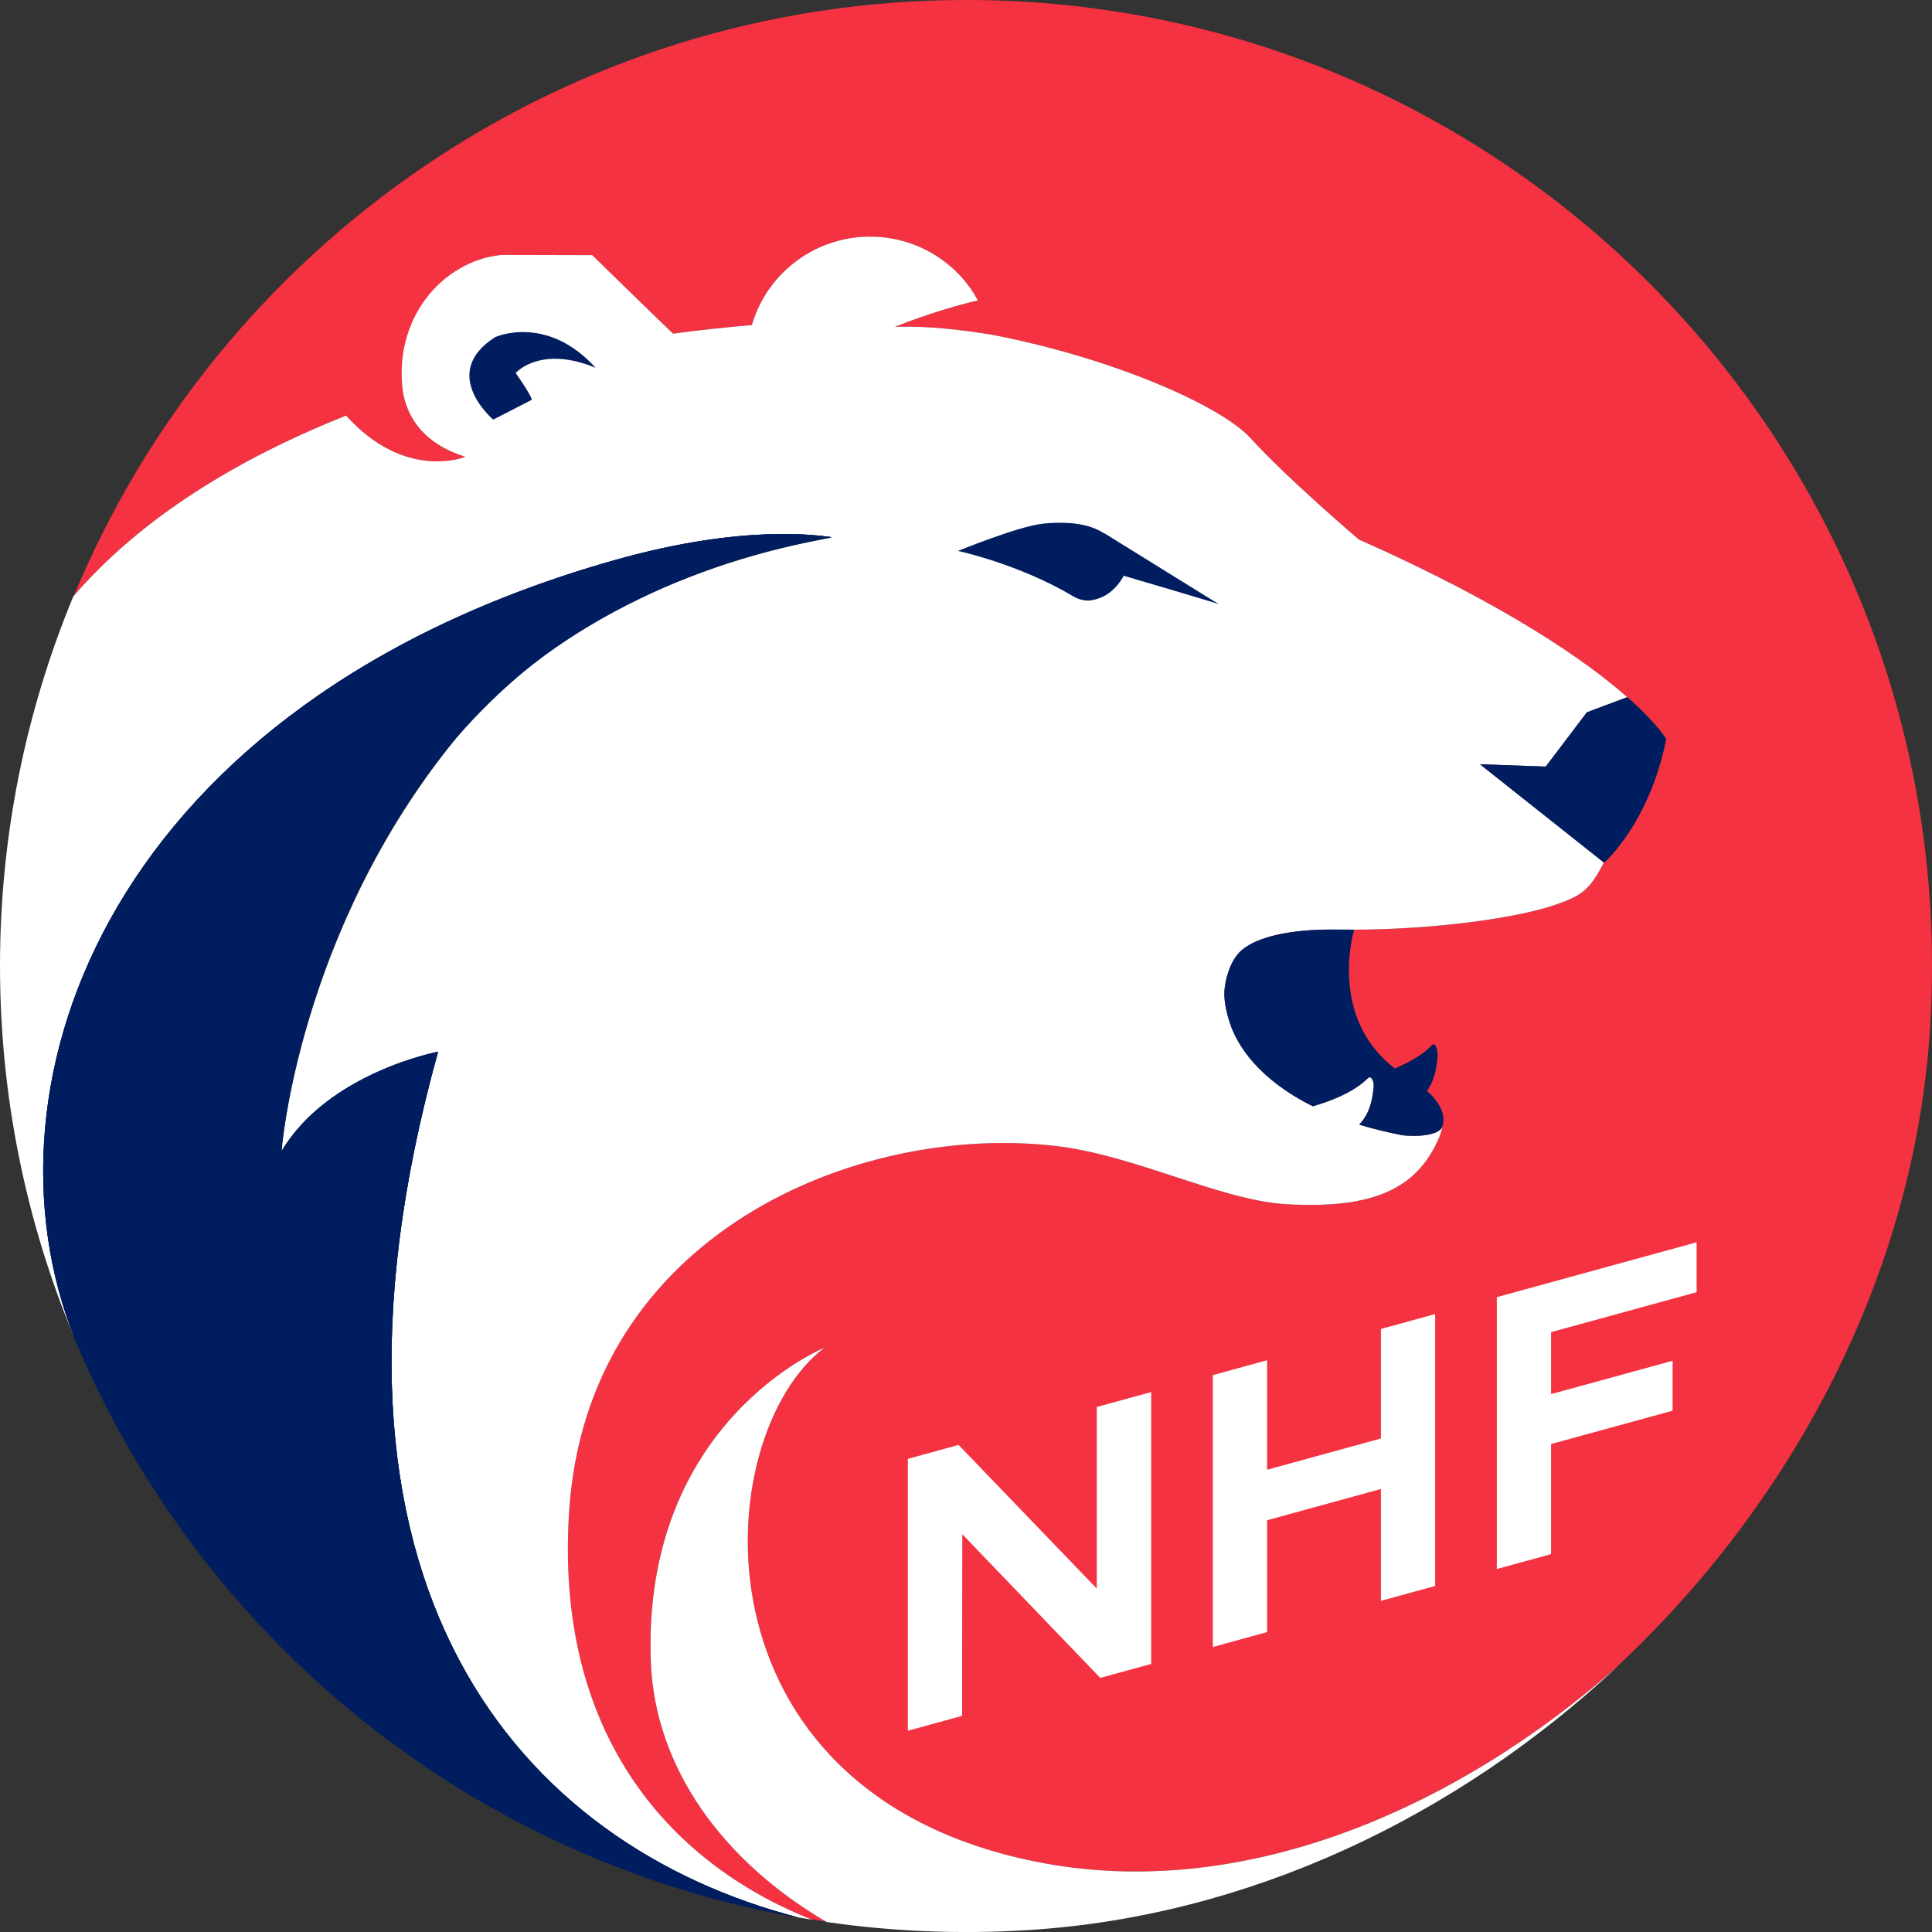 <?xml version="1.0" encoding="utf-8"?>
<!-- Generator: Adobe Illustrator 27.0.1, SVG Export Plug-In . SVG Version: 6.00 Build 0)  -->
<svg version="1.1" id="Layer_1" xmlns="http://www.w3.org/2000/svg" xmlns:xlink="http://www.w3.org/1999/xlink" x="0px" y="0px"
	 viewBox="0 0 255.114 255.118" enable-background="new 0 0 255.114 255.118" xml:space="preserve">
<rect x="0" y="0" width="255.114" height="255.118" fill="#333333" stroke="none"/>
<g>
	<g>
		<path fill="#F53241" d="M127.576,0C74.453,0,28.931,32.487,9.754,78.671c8.87-10.264,21.551-18.078,35.95-23.789
			c0.119,0.134,0.226,0.266,0.357,0.402c7.869,8.232,15.382,5.036,15.382,5.036c-5.357-1.684-7.493-4.972-8.18-8.208
			c0.017-0.006,0.034-0.012,0.051-0.018c-1.702-9.502,5.062-17.667,12.923-18.435l11.962,0.03c0,0,8.132,7.947,10.675,10.367
			c3.491-0.465,6.966-0.843,10.406-1.138c0.783-2.653,2.237-5.145,4.385-7.187c6.522-6.201,16.836-5.941,23.037,0.581
			c0.979,1.03,1.772,2.165,2.425,3.353c-5.947,1.401-10.976,3.503-10.976,3.503c4.051-0.185,8.866,0.384,12.809,1.028
			c16.464,3.178,30.445,9.542,34.161,13.652c4.707,5.206,14.288,13.376,14.288,13.376c19.683,8.754,30.127,16.129,35.466,20.834
			c3.683,3.246,4.941,5.224,5.104,5.496l0,0c0.004,0.008,0.019,0.033,0.019,0.033c-2.161,11.055-8.187,16.329-8.187,16.329
			l-0.03-0.024c-1.897,3.689-2.99,4.345-6.023,5.451c-4.873,1.776-15.782,3.391-27.199,3.42c-0.331-0.004-0.977-0.011-1.861-0.011
			c-0.029-0.001-0.059-0.001-0.089-0.001c-6.143-0.1-10.527,0.933-12.61,2.682c-1.1,0.927-1.782,2.455-2.159,4.286
			c-0.013,0.062-0.03,0.223-0.04,0.283c-0.009,0.051-0.073,0.555-0.081,0.606c-0.129,0.795,0.02,1.332,0.02,1.332
			s-0.002,0.892,0.392,2.292c0.011,0.039,0.021,0.076,0.032,0.114c0.034,0.119,0.072,0.241,0.113,0.367
			c0.023,0.073,0.047,0.145,0.071,0.218c1.009,2.965,3.806,7.565,10.995,11.145c1.76-0.491,5.215-1.656,7.245-3.673
			c0.498-0.495,0.868,0.416,0.796,1.115c-0.166,1.616-0.437,3.415-1.903,4.982c1.688,0.516,3.534,0.981,5.555,1.377
			c0,0,4.01,0.57,5.315-0.889c0,0,0.052-0.087,0.108-0.245c-0.095,0.528-0.274,1.111-0.559,1.743
			c-2.736,6.08-7.963,9.241-20.111,8.518c-8.627-0.513-20.027-6.505-30.466-7.695c-26.424-3.013-61.643,11.798-64.159,47.993
			c-2.008,28.887,12.488,46.35,31.902,54.125c0.65,0.105,1.305,0.194,1.959,0.289c-13.59-8.006-22.588-20.287-23.09-34.369
			c-1.13-31.634,22.914-41.375,22.914-41.375c-15.303,11.608-18.316,58.483,27.822,67.835c27.07,5.486,55.171-6.778,76.366-25.285
			c23.753-21.989,39.806-52.371,41.824-84.835C259.469,61.558,200.711,0,127.576,0z"/>
	</g>
	<g>
		<path fill="#FFFFFF" d="M204.112,101.224l5.43-7.168l5.334-1.997c-5.339-4.705-15.783-12.08-35.466-20.834
			c0,0-9.581-8.17-14.288-13.376c-3.716-4.11-17.698-10.474-34.161-13.652c-3.943-0.644-8.758-1.213-12.809-1.028
			c0,0,5.028-2.102,10.976-3.503c-0.653-1.189-1.446-2.323-2.425-3.353c-6.201-6.522-16.515-6.782-23.037-0.581
			c-2.148,2.042-3.603,4.535-4.385,7.187c-3.44,0.295-6.916,0.673-10.406,1.138C86.332,41.637,78.2,33.69,78.2,33.69l-11.962-0.03
			c-7.861,0.768-14.536,8.567-12.973,18.452c0.687,3.236,2.823,6.525,8.18,8.208c0,0-7.888,3.27-15.739-5.439
			C31.266,60.608,18.553,68.448,9.68,78.754C3.453,93.785,0,110.256,0,127.538c0,17.353,3.484,33.888,9.76,48.969
			c0.012,0.021,0.024,0.042,0.036,0.063c-13.497-34.328,5.493-83.981,71.377-102.61c17.301-4.892,27.196-3.196,28.623-3.031
			c-2.223,0.666-31.818,4.733-49.6,26.576C39.371,123.086,37.17,152.03,37.17,152.03c6.186-10.419,20.68-13.148,20.68-13.148
			c-19.689,70.881,11.052,104.863,47.628,114.327c0.574,0.1,1.154,0.184,1.732,0.276c-19.483-7.747-34.052-25.227-32.04-54.183
			c2.515-36.195,37.735-51.006,64.159-47.993c10.439,1.19,21.839,7.182,30.466,7.695c12.147,0.722,17.375-2.438,20.111-8.518
			c0.285-0.631,0.464-1.215,0.559-1.743c-0.475,1.368-4.154,1.353-5.424,1.134c-2.021-0.396-3.867-0.86-5.555-1.377
			c1.467-1.567,1.737-3.366,1.903-4.982c0.071-0.699-0.299-1.61-0.796-1.115c-2.03,2.017-5.485,3.182-7.245,3.673
			c-7.189-3.58-10.063-8.155-10.995-11.145c-0.878-2.818-0.727-4.123-0.507-5.212c0.371-1.832,1.059-3.359,2.159-4.286
			c2.083-1.749,6.466-2.782,12.61-2.682c0.029,0,1.619,0.007,1.949,0.011c11.418-0.029,22.326-1.643,27.199-3.42
			c3.032-1.106,4.126-1.762,6.023-5.451l-16.356-12.972L204.112,101.224z"/>
		<g>
			<polygon fill="#FFFFFF" points="145.286,221.561 127.066,202.588 127.039,226.571 119.88,228.536 119.88,192.636 
				126.577,190.798 144.823,209.765 144.823,185.79 152.008,183.817 152.008,219.716 			"/>
			<polygon fill="#FFFFFF" points="182.349,189.946 182.349,175.484 189.508,173.519 189.508,209.419 182.349,211.383 
				182.349,196.615 167.311,200.743 167.311,215.513 160.153,217.48 160.153,181.581 167.311,179.614 167.311,194.076 			"/>
			<polygon fill="#FFFFFF" points="204.812,190.678 204.812,205.218 197.652,207.182 197.652,171.283 224.032,164.04 
				224.032,170.63 204.812,175.906 204.812,184.087 220.861,179.687 220.861,186.277 			"/>
		</g>
		<path fill="#FFFFFF" d="M136.673,245.807c-46.138-9.352-43.125-56.228-27.822-67.835c0,0-24.043,9.741-22.914,41.375
			c0.504,14.127,9.555,26.445,23.219,34.449c8.61,1.246,17.497,1.632,26.574,1.068c29.17-1.814,56.651-14.965,77.885-34.84
			C192.355,238.811,163.987,251.343,136.673,245.807z"/>
	</g>
	<path fill="#FFFFFF" d="M219.981,97.555L219.981,97.555L219.981,97.555z"/>
	<path fill="#001E5F" d="M57.847,138.881c0,0-14.494,2.73-20.68,13.148c0,0,1.299-29.706,23.026-54.525
		c12.519-14.301,27.613-22.485,49.313-26.463c0.096-0.038,0.191-0.075,0.287-0.112c-1.427-0.164-11.322-1.86-28.623,3.031
		C14.997,92.671-3.881,142.684,9.961,177.027c0.186,0.443,0.373,0.885,0.564,1.325c0.348,0.803,0.694,1.608,1.078,2.392
		l-0.013-0.019c17.212,37.473,52.04,65.174,93.886,72.483C68.899,243.743,38.158,209.761,57.847,138.881z"/>
	<g>
		<path fill="#001E5F" d="M188.427,144.047c1.062-1.488,1.273-3.065,1.405-4.578c0.061-0.69-0.264-1.956-0.743-1.457
			c-1.295,1.347-3.177,2.356-4.91,3.073c-8.896-6.846-5.365-18.324-5.365-18.324s-0.92-0.019-2.444-0.015
			c-6.013-0.068-10.316,0.96-12.37,2.686c-1.1,0.927-1.8,2.458-2.177,4.288c-0.013,0.062-0.081,0.521-0.125,0.885
			c-0.104,0.849,0.042,2.229,0.435,3.628c0.011,0.039,0.194,0.626,0.217,0.699c0.952,3.077,3.806,7.565,10.995,11.145
			c1.76-0.491,5.215-1.656,7.245-3.673c0.498-0.495,0.868,0.416,0.796,1.115c-0.166,1.616-0.437,3.415-1.903,4.982
			c0.791,0.267,2.706,0.751,2.821,0.779c0.875,0.215,1.778,0.419,2.73,0.599c0.264,0.05,0.772,0.104,1.745,0.108
			c0.709,0.003,2.99-0.078,3.613-1.074c0.02-0.032,0.037-0.085,0.059-0.142C190.672,148.161,191.016,146.334,188.427,144.047z"/>
		<path fill="#001E5F" d="M78.657,48.57c-6.514-7.161-13.281-4.052-13.281-4.052c-7.495,4.799-0.242,10.891-0.242,10.891
			l5.103-2.626c-0.229-0.832-2.144-3.526-2.144-3.526S71.322,45.527,78.657,48.57"/>
		<path fill="#001E5F" d="M145.885,70.45l-0.06,0.001c-1.571-1.05-4.08-1.711-8.077-1.307c-3.248,0.329-11.25,3.606-11.25,3.606
			s8.002,1.694,15.237,5.999c0.745,0.443,1.618,0.657,2.471,0.502c0.621-0.113,1.359-0.35,2.074-0.832
			c1.395-0.941,2.071-2.349,2.104-2.39c0.164,0.047,12.028,3.527,12.565,3.758L145.885,70.45z"/>
		<path fill="#001E5F" d="M57.847,138.881c0,0-14.494,2.73-20.68,13.148c0,0,2.193-29.255,23.026-54.525
			c12.09-14.665,31.593-23.391,49.6-26.576c-1.427-0.164-11.322-1.86-28.623,3.031C14.997,92.67-3.881,142.683,9.961,177.026
			c0.186,0.443,1.628,3.698,1.628,3.698c17.212,37.473,52.04,65.174,93.886,72.483C68.899,243.743,38.158,209.761,57.847,138.881z"
			/>
		<path fill="#001E5F" d="M219.981,97.555L219.981,97.555c-0.163-0.272-1.421-2.25-5.105-5.496l-5.334,1.997l-5.43,7.168
			l-8.686-0.304l16.356,12.972l0.03,0.024c0,0,6.027-5.274,8.187-16.329C220,97.588,219.985,97.563,219.981,97.555z"/>
	</g>
</g>
</svg>
